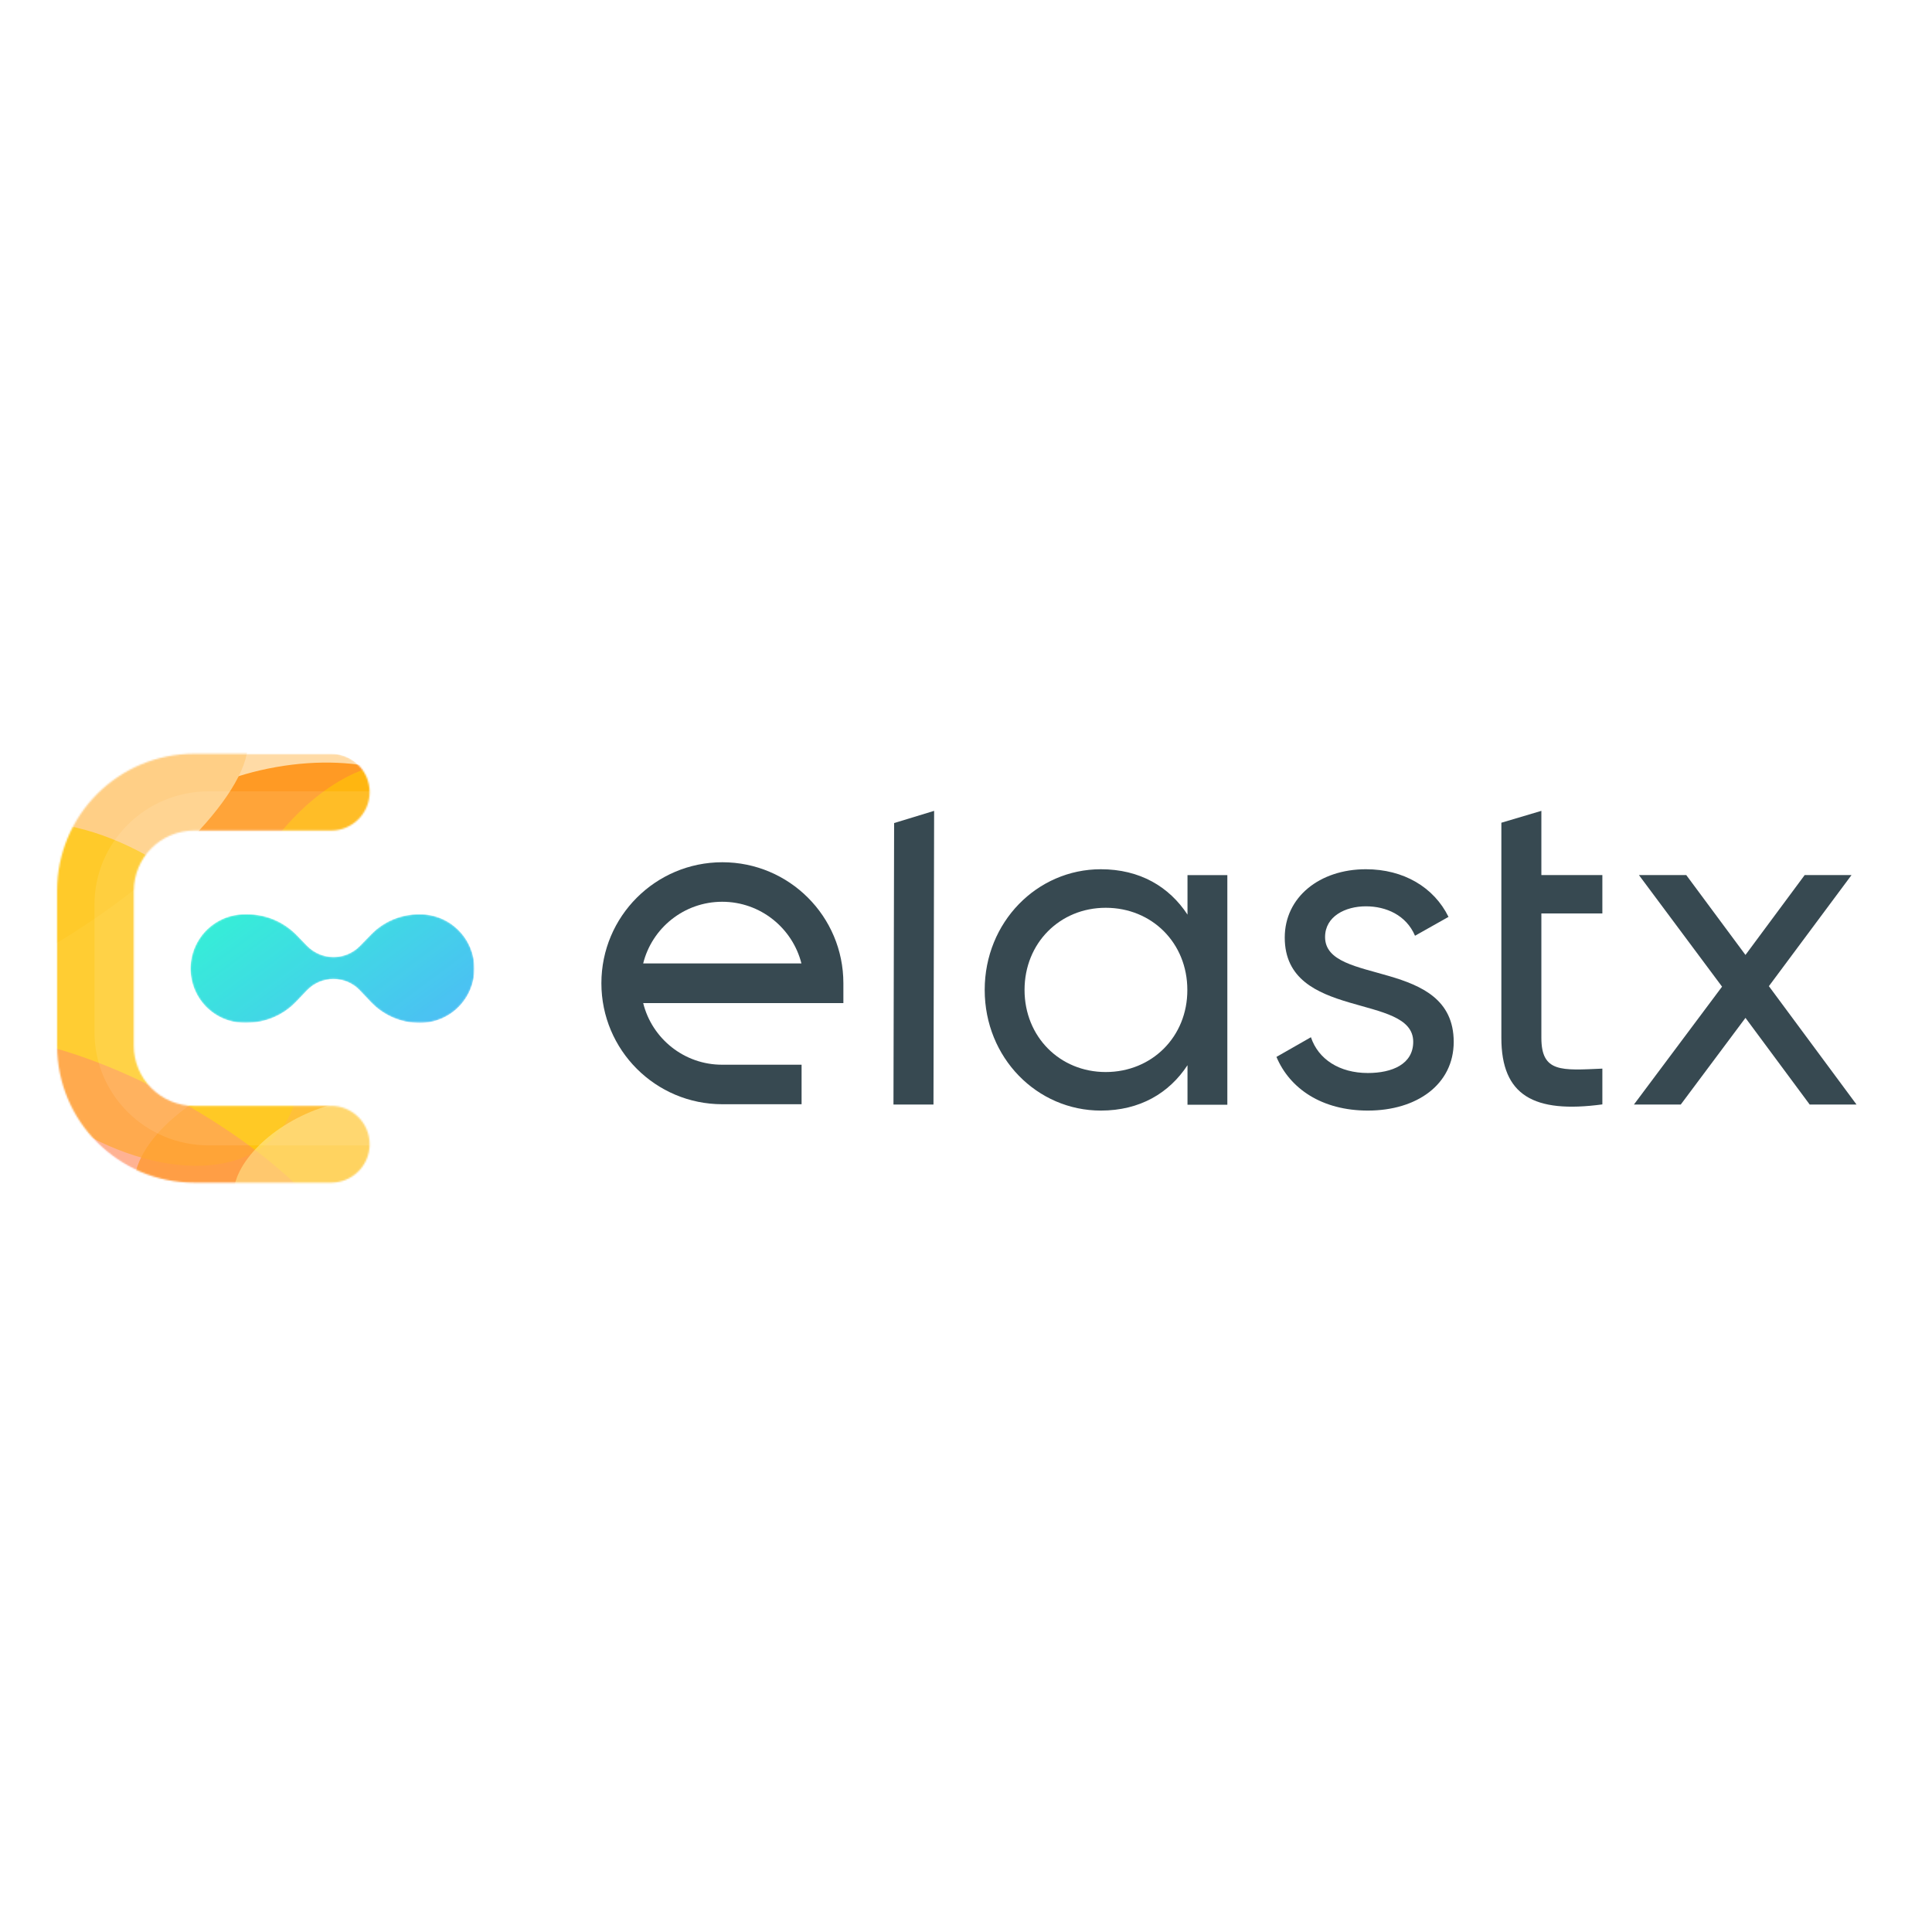 <?xml version="1.0" encoding="utf-8"?>
<!-- Generator: Adobe Illustrator 28.1.0, SVG Export Plug-In . SVG Version: 6.00 Build 0)  -->
<svg version="1.1" id="Layer_1" xmlns="http://www.w3.org/2000/svg" xmlns:xlink="http://www.w3.org/1999/xlink" x="0px" y="0px"
	 viewBox="0 0 1188 1188" style="enable-background:new 0 0 1188 1188;" xml:space="preserve">
<style type="text/css">
	.st0{fill:#374951;}
	.st1{fill-rule:evenodd;clip-rule:evenodd;fill:#374951;}
	.st2{fill-rule:evenodd;clip-rule:evenodd;fill:url(#SVGID_1_);filter:url(#Adobe_OpacityMaskFilter);}
	.st3{mask:url(#mask0_00000142136652074754128760000004182012570728585879_);}
	.st4{fill-rule:evenodd;clip-rule:evenodd;fill:#FFDBA6;}
	.st5{fill:#FFB924;}
	.st6{fill:#FF9A24;}
	.st7{fill:#FFCF86;}
	.st8{opacity:0.7;}
	.st9{fill:#FFC803;}
	.st10{opacity:0.4;}
	.st11{fill:#FF7676;}
	.st12{opacity:0.6;}
	.st13{fill:#FFE588;}
	.st14{fill-rule:evenodd;clip-rule:evenodd;fill:#FFFFFF;fill-opacity:0.1;}
	
		.st15{fill:url(#SVGID_00000125568067271490871500000013479605189317165726_);filter:url(#Adobe_OpacityMaskFilter_00000096042716909683107150000010452249940584340366_);}
	.st16{mask:url(#mask1_00000121976518222452791240000004403020683880840889_);}
	.st17{fill:url(#SVGID_00000093870120434339029500000000250868341547875465_);}
	.st18{fill:url(#SVGID_00000134929302582588521290000003506992173475273373_);fill-opacity:0.6;}
</style>
<path class="st0" d="M549.4,679.2H574l0.4-180.6l-24.6,7.5L549.4,679.2z"/>
<path class="st0" d="M730.2,538.1v24.3c-11.3-17.2-29.3-27.9-53.3-27.9c-39.2,0-71.4,32.5-71.4,74.2c0,41.8,32.2,74.2,71.4,74.2
	c24,0,42-10.7,53.3-27.9v24.3h24.5V538.1H730.2z M679.9,659.2c-28.2,0-49.9-21.7-49.9-50.5c0-28.8,21.7-50.5,49.9-50.5
	c28.5,0,50.2,21.7,50.2,50.5C730.2,637.4,708.4,659.2,679.9,659.2z"/>
<path class="st0" d="M814.8,576.2c0-12.7,12.4-18.9,25.1-18.9c12.4,0,24.8,5.4,30.2,18.1l20.6-11.6c-9-18.3-27.7-29.3-50.8-29.3
	c-28.5,0-49.9,17.2-49.9,42c0,51.1,79,33.9,79,64.1c0,13.8-13,19.2-27.9,19.2c-17.5,0-30.5-8.5-35-22l-21.2,12.1
	c8.2,19.5,27.9,33,56.2,33c30.2,0,52.8-16.1,52.8-42.3C893.8,588.6,814.8,606.4,814.8,576.2z"/>
<path class="st0" d="M985.3,561.8v-23.7h-37.5v-39.5l-24.6,7.3v132.3c0,35.3,19.8,46.6,62.1,40.9v-22c-25.1,1.1-37.5,2.5-37.5-18.9
	v-76.5H985.3z"/>
<path class="st0" d="M1141.6,679.2l-53.9-72.8l50.8-68.3h-28.8l-36.4,49.1l-36.4-49.1h-29.1l51.1,68.6l-54.2,72.5h28.8l39.8-53.3
	l39.5,53.3H1141.6z"/>
<path class="st1" d="M395.5,616.8h123.1v-12.2c0-41.1-33.3-74.4-74.4-74.4c-41.1,0-74.4,33.3-74.4,74.4c0,41.1,33.3,74.4,74.4,74.4
	h48.7v-24.3h-48.7C420.7,654.8,400.9,638.6,395.5,616.8z M444.1,554.5c-23.5,0-43.2,16.2-48.6,37.9h97.3
	C487.3,570.7,467.6,554.5,444.1,554.5z"/>
<defs>
	<filter id="Adobe_OpacityMaskFilter" filterUnits="userSpaceOnUse" x="-116.9" y="436.9" width="391" height="368">
		<feColorMatrix  type="matrix" values="1 0 0 0 0  0 1 0 0 0  0 0 1 0 0  0 0 0 1 0"/>
	</filter>
</defs>
<mask maskUnits="userSpaceOnUse" x="-116.9" y="436.9" width="391" height="368" id="mask0_00000142136652074754128760000004182012570728585879_">
	
		<linearGradient id="SVGID_1_" gradientUnits="userSpaceOnUse" x1="10.569" y1="594.614" x2="217.362" y2="594.614" gradientTransform="matrix(1 0 0 -1 0 1190)">
		<stop  offset="0" style="stop-color:#FFAB2E"/>
		<stop  offset="1" style="stop-color:#FFE600"/>
	</linearGradient>
	<path class="st2" d="M35.1,547.8c0-46.6,37.7-84.3,84.3-84.3h84.3c13,0,23.6,10.6,23.6,23.6c0,13-10.6,23.6-23.6,23.6h-84.3
		c-20.5,0-37.1,16.6-37.1,37.1v95.1c0,20.5,16.6,37.1,37.1,37.1h84.3c13,0,23.6,10.6,23.6,23.6s-10.6,23.6-23.6,23.6h-84.3
		c-46.6,0-84.3-37.7-84.3-84.3V547.8z"/>
</mask>
<g class="st3">
	<path class="st4" d="M35.1,547.8c0-46.6,37.7-84.3,84.3-84.3h84.3c13,0,23.6,10.6,23.6,23.6c0,13-10.6,23.6-23.6,23.6h-84.3
		c-20.5,0-37.1,16.6-37.1,37.1v95.1c0,20.5,16.6,37.1,37.1,37.1h84.3c13,0,23.6,10.6,23.6,23.6s-10.6,23.6-23.6,23.6h-84.3
		c-46.6,0-84.3-37.7-84.3-84.3V547.8z"/>
	<g>
		
			<ellipse transform="matrix(0.945 -0.329 0.329 0.945 -222.174 96.644)" class="st5" cx="174.8" cy="705.7" rx="96.6" ry="50.4"/>
	</g>
	<g>
		
			<ellipse transform="matrix(0.985 -0.174 0.174 0.985 -88.134 39.133)" class="st6" cx="178.6" cy="521.1" rx="96.6" ry="50.4"/>
	</g>
	<g>
		
			<ellipse transform="matrix(0.844 -0.537 0.537 0.844 -282.425 92.591)" class="st7" cx="17.7" cy="531" rx="156.3" ry="50.4"/>
	</g>
	<g class="st8">
		
			<ellipse transform="matrix(0.645 -0.764 0.764 0.645 -442.095 270.788)" class="st9" cx="70.4" cy="611.2" rx="81.7" ry="132.1"/>
	</g>
	<g class="st10">
		
			<ellipse transform="matrix(0.488 -0.873 0.873 0.488 -585.289 444.99)" class="st11" cx="86.5" cy="721.1" rx="50.4" ry="146.1"/>
	</g>
	<g class="st12">
		
			<ellipse transform="matrix(0.645 -0.764 0.764 0.645 -337.621 349.235)" class="st9" cx="207" cy="538" rx="81.7" ry="43.2"/>
	</g>
	<g class="st12">
		
			<ellipse transform="matrix(0.899 -0.438 0.438 0.899 -293.872 160.285)" class="st13" cx="200.3" cy="716.9" rx="60.7" ry="34.2"/>
	</g>
	<path class="st14" d="M58.1,556.2c0-38.4,31.4-69.6,70.2-69.6h113.4c10.8,0,19.6,8.7,19.6,19.5s-8.8,19.5-19.6,19.5H128.3
		c-17,0-30.9,13.7-30.9,30.6v78.5c0,16.9,13.8,30.6,30.9,30.6h113.4c10.8,0,19.6,8.7,19.6,19.5c0,10.8-8.8,19.5-19.6,19.5H128.3
		c-38.7,0-70.2-31.1-70.2-69.6V556.2z"/>
</g>
<defs>
	
		<filter id="Adobe_OpacityMaskFilter_00000167388271584739704960000003533205976679388329_" filterUnits="userSpaceOnUse" x="117.2" y="562.3" width="174.5" height="66.7">
		<feColorMatrix  type="matrix" values="1 0 0 0 0  0 1 0 0 0  0 0 1 0 0  0 0 0 1 0"/>
	</filter>
</defs>
<mask maskUnits="userSpaceOnUse" x="117.2" y="562.3" width="174.5" height="66.7" id="mask1_00000121976518222452791240000004403020683880840889_">
	
		<linearGradient id="SVGID_00000060736884453190007120000016556418688473649341_" gradientUnits="userSpaceOnUse" x1="134.945" y1="688.115" x2="275.45" y2="498.614" gradientTransform="matrix(1 0 0 -1 0 1190)">
		<stop  offset="0" style="stop-color:#2EFFCD"/>
		<stop  offset="1" style="stop-color:#54ADFF"/>
	</linearGradient>
	
		<path style="fill:url(#SVGID_00000060736884453190007120000016556418688473649341_);filter:url(#Adobe_OpacityMaskFilter_00000167388271584739704960000003533205976679388329_);" d="
		M117.2,595.6c0-18.4,14.9-33.4,33.4-33.4h1.6c11.3,0,22.1,4.6,30,12.6l6.6,6.8c4.3,4.4,10.2,6.9,16.3,6.9l0,0
		c6.2,0,12-2.5,16.3-6.9l6.9-7.1c7.7-7.9,18.3-12.3,29.3-12.3h0.7c18.4,0,33.4,14.9,33.4,33.4l0,0c0,18.4-14.9,33.4-33.4,33.4h-0.5
		c-11.1,0-21.8-4.6-29.5-12.6l-7-7.4c-4.2-4.5-10.1-7-16.3-7l0,0c-6.1,0-12,2.5-16.3,7l-6.7,7c-7.9,8.3-18.8,12.9-30.2,12.9h-1.4
		C132.1,629,117.2,614.1,117.2,595.6L117.2,595.6z"/>
</mask>
<g class="st16">
	
		<linearGradient id="SVGID_00000000190770960106740980000013456966662422825376_" gradientUnits="userSpaceOnUse" x1="134.945" y1="688.115" x2="275.45" y2="498.614" gradientTransform="matrix(1 0 0 -1 0 1190)">
		<stop  offset="0" style="stop-color:#2EFFCD"/>
		<stop  offset="1" style="stop-color:#54ADFF"/>
	</linearGradient>
	<path style="fill:url(#SVGID_00000000190770960106740980000013456966662422825376_);" d="M117.2,595.6c0-18.4,14.9-33.4,33.4-33.4
		h1.6c11.3,0,22.1,4.6,30,12.6l6.6,6.8c4.3,4.4,10.2,6.9,16.3,6.9l0,0c6.2,0,12-2.5,16.3-6.9l6.9-7.1c7.7-7.9,18.3-12.3,29.3-12.3
		h0.7c18.4,0,33.4,14.9,33.4,33.4l0,0c0,18.4-14.9,33.4-33.4,33.4h-0.5c-11.1,0-21.8-4.6-29.5-12.6l-7-7.4c-4.2-4.5-10.1-7-16.3-7
		l0,0c-6.1,0-12,2.5-16.3,7l-6.7,7c-7.9,8.3-18.8,12.9-30.2,12.9h-1.4C132.1,629,117.2,614.1,117.2,595.6L117.2,595.6z"/>
	<g>
		
			<linearGradient id="SVGID_00000070118757526093870420000006684571613773138577_" gradientUnits="userSpaceOnUse" x1="134.945" y1="688.115" x2="275.45" y2="498.614" gradientTransform="matrix(1 0 0 -1 0 1190)">
			<stop  offset="0" style="stop-color:#2EFFCD"/>
			<stop  offset="1" style="stop-color:#54ADFF"/>
		</linearGradient>
		<path style="fill:url(#SVGID_00000070118757526093870420000006684571613773138577_);fill-opacity:0.6;" d="M117.2,595.6
			c0-18.4,14.9-33.4,33.4-33.4h1.6c11.3,0,22.1,4.6,30,12.6l6.6,6.8c4.3,4.4,10.2,6.9,16.3,6.9l0,0c6.2,0,12-2.5,16.3-6.9l6.9-7.1
			c7.7-7.9,18.3-12.3,29.3-12.3h0.7c18.4,0,33.4,14.9,33.4,33.4l0,0c0,18.4-14.9,33.4-33.4,33.4h-0.5c-11.1,0-21.8-4.6-29.5-12.6
			l-7-7.4c-4.2-4.5-10.1-7-16.3-7l0,0c-6.1,0-12,2.5-16.3,7l-6.7,7c-7.9,8.3-18.8,12.9-30.2,12.9h-1.4
			C132.1,629,117.2,614.1,117.2,595.6L117.2,595.6z"/>
	</g>
</g>
</svg>
